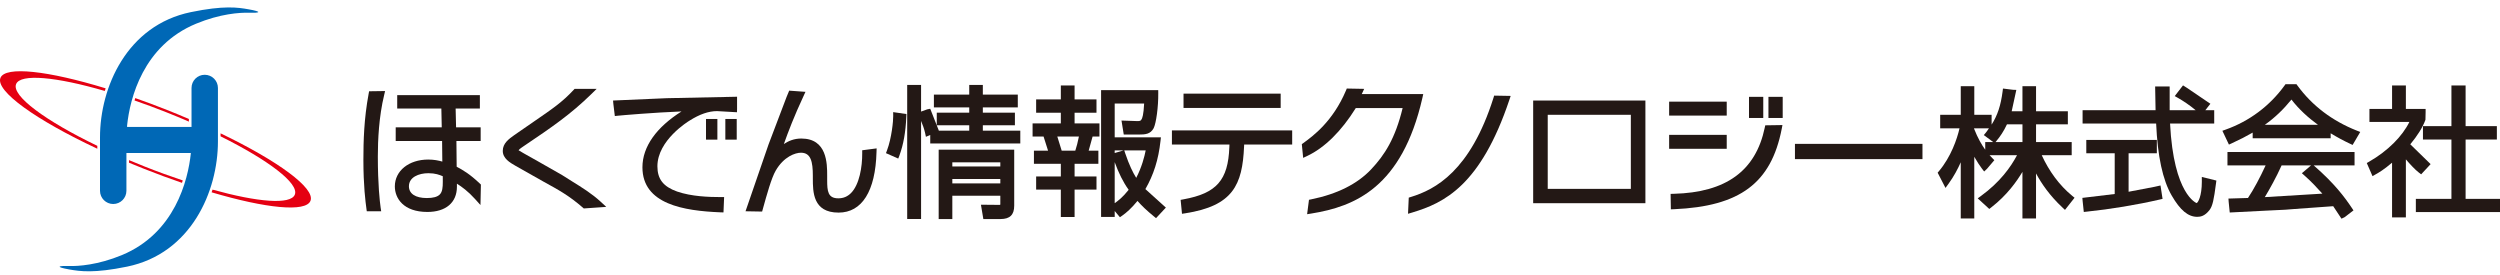 <?xml version="1.0" encoding="utf-8"?>
<!-- Generator: Adobe Illustrator 25.2.0, SVG Export Plug-In . SVG Version: 6.00 Build 0)  -->
<svg version="1.1" id="レイヤー_1" xmlns="http://www.w3.org/2000/svg" xmlns:xlink="http://www.w3.org/1999/xlink" x="0px"
	 y="0px" width="336px" height="37px" viewBox="0 0 336 37" style="enable-background:new 0 0 336 37;" xml:space="preserve">
<style type="text/css">
	.st0{fill:#231815;}
	.st1{fill:#0068B6;}
	.st2{fill:#E50012;}
</style>
<g>
	<g>
		<path class="st0" d="M49.607,12.267l-0.064,0.345c-0.622,3.342-0.703,6.356-0.703,8.862c0,3.503,0.281,5.634,0.405,6.547
			l0.05,0.375h1.937l-0.075-0.492c-0.112-0.806-0.376-3.088-0.376-6.888c0-2.164,0.144-5.346,0.85-8.243l0.124-0.535l-0.552,0.007
			L49.607,12.267z"/>
		<path class="st0" d="M61.376,22.407c-0.003-0.395-0.03-2.81-0.034-3.459c0.656,0,3.259,0,3.259,0v-1.833c0,0-2.666,0-3.305,0
			c-0.01-0.545-0.044-1.96-0.059-2.529c0.659,0,3.257,0,3.257,0v-1.796h-0.43H53.385v1.796c0,0,5.207,0,5.933,0
			c0.008,0.549,0.044,1.961,0.053,2.529c-0.758,0-6.189,0-6.189,0v1.833c0,0,5.5,0,6.236,0c0.007,0.555,0.022,2.051,0.03,2.77
			c-0.502-0.14-1.104-0.274-1.895-0.274c-2.599,0-4.486,1.516-4.486,3.606c0,1.586,1.144,3.436,4.372,3.436
			c2.491,0,3.971-1.268,3.971-3.386c0,0,0-0.227,0-0.415c0.664,0.422,1.5,1.024,2.437,2.064l0.728,0.81l0.057-2.753l-0.135-0.13
			C63.124,23.377,62.259,22.882,61.376,22.407z M59.512,24.454c0,0.716-0.047,1.325-0.408,1.686
			c-0.319,0.321-0.883,0.478-1.733,0.478c-1.532,0-2.412-0.582-2.412-1.586c0-1.211,1.311-1.753,2.613-1.753
			c0.93,0,1.495,0.218,1.937,0.408C59.509,23.869,59.512,24.327,59.512,24.454z"/>
		<path class="st0" d="M76.832,24.34l-1.285-0.81l-3.282-1.87l-1.88-1.057c0,0-0.615-0.365-0.689-0.408
			c0.03-0.047,0.127-0.181,0.649-0.525c3.856-2.589,6.393-4.349,9.096-6.992l0.751-0.736h-1.054H77.23l-0.127,0.134
			c-1.522,1.636-2.814,2.523-5.393,4.292l-2.599,1.796c-0.723,0.515-1.539,1.097-1.539,2.114c0,1.024,0.97,1.579,1.679,1.987
			l3.708,2.098c2.203,1.208,3.528,1.94,5.368,3.536l0.134,0.117l3.018-0.211l-0.729-0.676C79.588,26.05,78.186,25.177,76.832,24.34z
			"/>
		<path class="st0" d="M89.608,13.197l-7.214,0.314l0.042,0.462l0.197,1.623l0.417-0.044c0.54-0.057,4.904-0.432,8.549-0.575
			c-3.345,2.104-5.256,4.714-5.256,7.507c0,4.981,5.59,5.851,10.463,6.052l0.43,0.013l0.085-2.061h-0.447
			c-1.592,0-3.938-0.077-5.875-0.746c-1.853-0.659-2.645-1.673-2.645-3.389c0-3.506,4.145-6.035,4.321-6.142
			c1.358-0.86,2.569-1.278,3.7-1.278l2.673,0.154l0.013-0.455V13l-0.43,0.01L89.608,13.197z"/>
		<path class="st0" d="M115.882,20.58c0.013,1.847-0.375,4.225-1.505,5.366c-0.473,0.475-1.03,0.709-1.706,0.709
			c-1.398,0-1.499-0.957-1.499-2.419v-0.619c0-1.623,0-4.998-3.479-4.998c-0.987,0-1.733,0.335-2.342,0.739
			c0.587-1.653,1.382-3.743,2.646-6.45l0.259-0.565l-2.19-0.16l-0.117,0.288l-0.227,0.545l-2.425,6.386l-3.098,8.992l2.231,0.04
			l0.087-0.318c0.544-1.967,1.164-4.198,1.736-5.182c1.097-1.9,2.646-2.409,3.391-2.409c1.333,0,1.601,1.191,1.601,3.111v0.311
			c0,1.843,0,4.627,3.459,4.627c3.145,0,4.958-2.887,5.098-8.129l0.017-0.502l-1.94,0.254L115.882,20.58z"/>
		<path class="st0" d="M132.093,16.84c0.697,0,4.311,0,4.311,0v-1.699c0,0-3.613,0-4.311,0c0-0.285,0-0.425,0-0.706
			c0.713,0,4.699,0,4.699,0v-1.716c0,0-3.986,0-4.699,0c0-0.388,0-1.305,0-1.305h-0.426h-1.402c0,0,0,0.917,0,1.305
			c-0.711,0-4.75,0-4.75,0v1.716c0,0,4.04,0,4.75,0c0,0.281,0,0.422,0,0.706c-0.699,0-4.364,0-4.364,0v1.699c0,0,3.665,0,4.364,0
			c0,0.281,0,0.435,0,0.719c-0.488,0-2.693,0-4.085,0l-1.157-2.941l-0.418,0.084l-0.813,0.294v-3.583h-0.428h-1.438v18.025h1.867
			V16.254c0.196,0.465,0.42,1.067,0.542,1.623l0.11,0.509l0.579-0.248v1.141h12.104v-1.72c0,0-4.312,0-5.033,0
			C132.093,17.275,132.093,17.121,132.093,16.84z"/>
		<path class="st0" d="M120.048,15.579c0.017,0.626-0.214,2.997-0.831,4.623l-0.144,0.381l1.651,0.729l0.164-0.428
			c0.539-1.482,0.83-3.125,0.92-5.169l0.017-0.388l-1.783-0.258L120.048,15.579z"/>
		<path class="st0" d="M126.158,20.112v9.327h1.835c0,0,0-2.492,0-3.131c0.709,0,5.738,0,6.45,0c0,0.452,0,1.121,0,1.121
			s-0.015,0.077-0.017,0.097c-0.018,0.003-0.064,0.01-0.064,0.01c-0.013-0.003-2.524-0.023-2.524-0.023l0.323,1.927h2.312
			c1.255,0,1.837-0.569,1.837-1.79v-7.537h-0.428H126.158z M134.443,24.056c0,0.241,0,0.345,0,0.589c-0.713,0-5.741,0-6.45,0
			c0-0.244,0-0.348,0-0.589C128.702,24.056,133.73,24.056,134.443,24.056z M134.443,21.818c0,0.234,0,0.318,0,0.552
			c-0.713,0-5.741,0-6.45,0c0-0.234,0-0.318,0-0.552C128.702,21.818,133.73,21.818,134.443,21.818z"/>
		<path class="st0" d="M155.974,18.931l0.053-0.478c0,0-5.466,0-6.212,0c0-0.663,0-3.877,0-4.543c0.642,0,3.285,0,3.958,0
			c-0.072,1.509-0.254,2.031-0.375,2.171c-0.104,0.137-0.149,0.194-0.525,0.194l-2.144-0.074l0.304,1.883h1.984
			c0.94,0,1.592-0.06,2.026-0.84c0.348-0.672,0.647-2.907,0.627-4.707l-0.003-0.425h-0.428h-7.253v17.048h1.83c0,0,0-0.776,0-0.803
			c0.207,0.244,0.702,0.84,0.702,0.84l0.321-0.224c0.529-0.368,1.24-0.987,2.039-1.97c0.577,0.652,1.209,1.265,2.183,2.061
			l0.311,0.254l1.321-1.418c0,0-2.402-2.168-2.753-2.486C155.037,23.504,155.693,21.493,155.974,18.931z M151.1,20.215
			c1.285,0,2.352,0,2.88,0c-0.167,0.853-0.529,2.258-1.273,3.69c-0.447-0.722-0.938-1.699-1.485-3.322
			C151.222,20.584,151.116,20.259,151.1,20.215z M149.815,20.215c0.184,0,0.676,0,1.188,0c-0.104,0.027-1.188,0.351-1.188,0.351
			C149.815,20.51,149.815,20.246,149.815,20.215z M149.815,21.791c0.529,1.458,1.134,2.686,1.877,3.72
			c-0.784,0.99-1.44,1.499-1.877,1.793C149.815,25.826,149.815,23.708,149.815,21.791z"/>
		<path class="st0" d="M144.424,15.154c0.627,0,2.944,0,2.944,0v-1.793c0,0-2.317,0-2.944,0c0-0.509,0-1.874,0-1.874h-0.433h-1.415
			c0,0,0,1.365,0,1.874c-0.656,0-3.319,0-3.319,0v1.793c0,0,2.663,0,3.319,0c0,0.435,0,0.997,0,1.432c-0.679,0-3.797,0-3.797,0v1.76
			c0,0,1.104,0,1.475,0c0.107,0.341,0.412,1.305,0.606,1.907c-0.601,0-1.9,0-1.9,0v1.763c0,0,2.947,0,3.616,0
			c0,0.472,0,1.225,0,1.703c-0.656,0-3.319,0-3.319,0v1.763c0,0,2.663,0,3.319,0c0,0.669,0,3.68,0,3.68h1.848c0,0,0-3.011,0-3.68
			c0.627,0,2.944,0,2.944,0v-1.763c0,0-2.317,0-2.944,0c0-0.478,0-1.231,0-1.703c0.644,0,3.198,0,3.198,0v-1.763
			c0,0-0.888,0-1.306,0c0.171-0.619,0.415-1.492,0.529-1.907c0.238,0,0.922,0,0.922,0v-1.76c0,0-2.69,0-3.342,0
			C144.424,16.151,144.424,15.589,144.424,15.154z M145.007,18.346c-0.124,0.659-0.341,1.485-0.488,1.907c-0.395,0-1.418,0-1.827,0
			c-0.126-0.398-0.398-1.285-0.592-1.907C142.823,18.346,144.364,18.346,145.007,18.346z"/>
		<polygon class="st0" points="172.122,12.585 171.691,12.585 159.066,12.585 159.066,14.508 172.122,14.508 		"/>
		<path class="st0" d="M157.506,17.522v1.907c0,0,6.933,0,7.733,0c-0.005,0.171-0.015,0.351-0.015,0.351
			c-0.164,4.433-1.716,6.202-6.157,7.009l-0.39,0.074l0.184,1.87l0.448-0.067c6.393-0.997,7.674-3.804,7.895-8.976
			c0,0,0.002-0.137,0.013-0.261c0.713,0,6.453,0,6.453,0v-1.907h-0.425H157.506z"/>
		<path class="st0" d="M191.284,12.642c0,0-6.982,0-8.261,0c0.022-0.044,0.323-0.699,0.323-0.699l-2.338-0.044l-0.11,0.268
			c-1.77,4.178-4.446,6.129-5.737,7.065l-0.197,0.144l0.182,1.843l0.55-0.261c2.345-1.104,4.593-3.335,6.52-6.43
			c0.391,0,5.371,0,6.296,0c-0.99,4.088-2.405,6.296-4.232,8.233c-1.847,1.96-4.557,3.322-8.052,4.031l-0.301,0.06l-0.251,1.937
			l0.569-0.09c5.841-0.937,12.181-3.516,14.924-15.533L191.284,12.642z"/>
		<path class="st0" d="M200.72,13.16c-3.116,9.842-7.827,12.311-11.092,13.311l-0.291,0.09l-0.099,2.171l0.584-0.174
			c4.282-1.288,9.17-3.633,13.027-15.108l0.186-0.559l-2.22-0.04L200.72,13.16z"/>
		<path class="st0" d="M206.058,13.508v13.803h15.085V13.508h-0.428H206.058z M208.015,25.388c0-0.759,0-9.197,0-9.956
			c0.769,0,10.401,0,11.17,0c0,0.759,0,9.196,0,9.956C218.416,25.388,208.784,25.388,208.015,25.388z"/>
		<path class="st0" d="M237.25,16.843l-0.072,0.338c-1.22,5.791-5.214,8.688-12.223,8.865l-0.425,0.01l0.033,2.078l0.442-0.017
			c8.842-0.385,13.034-3.509,14.457-10.789l0.099-0.522l-0.532,0.01L237.25,16.843z"/>
		<polygon class="st0" points="241.241,19.336 241.241,21.386 258.38,21.386 258.38,19.336 257.952,19.336 		"/>
		<path class="st0" d="M274.408,20.858c1.007,0,4.028,0,4.028,0v-1.763c0,0-4.078,0-4.791,0c0-0.549,0-1.84,0-2.389
			c0.698,0,4.275,0,4.275,0v-1.753c0,0-3.578,0-4.275,0c0-0.656,0-3.372,0-3.372h-0.432h-1.395c0,0,0,2.717,0,3.372
			c-0.425,0-0.947,0-1.447,0c0.165-0.743,0.624-2.87,0.624-2.87l-0.473-0.02l-1.323-0.164l-0.054,0.422
			c-0.241,1.847-0.679,3.185-1.472,4.426v-1.315c0,0-1.756,0-2.328,0c0-0.679,0-3.851,0-3.851h-0.432h-1.387c0,0,0,3.172,0,3.851
			c-0.611,0-2.765,0-2.765,0v1.813c0,0,1.9,0,2.599,0c-0.328,1.449-1.164,3.857-2.757,5.747l-0.184,0.218l1.057,2.047l0.411-0.565
			c0.736-1.014,1.254-2.017,1.638-2.884c0,2.606,0,7.554,0,7.554h1.818c0,0,0-5.908,0-8.29c0.378,0.666,0.743,1.204,1.002,1.552
			l0.326,0.425l0.381-0.361l0.987-1.161l-0.278-0.284c-0.09-0.09-0.216-0.221-0.361-0.385c0.979,0,2.937,0,3.688,0
			c-0.828,1.569-2.27,3.613-4.858,5.49l-0.425,0.311l1.554,1.422l0.284-0.221c2.101-1.633,3.406-3.479,4.172-4.761
			c0,1.977,0,6.263,0,6.263h1.827c0,0,0-3.981,0-6.055c0.739,1.375,1.847,2.991,3.553,4.583l0.338,0.318l1.286-1.633l-0.326-0.268
			C276.753,24.882,275.385,22.982,274.408,20.858z M268.343,18.917c0.458-0.549,0.94-1.234,1.395-2.211c0.353,0,1.532,0,2.081,0
			c0,0.549,0,1.84,0,2.389c-0.572,0-2.506,0-3.623,0C268.269,19.011,268.343,18.917,268.343,18.917z M265.315,17.298v-0.053
			c0.401,0,1.445,0,2.001,0c-0.135,0.187-0.251,0.375-0.401,0.562l-0.291,0.348c0,0,1.204,0.89,1.27,0.94c-0.146,0-1.079,0-1.079,0
			v1.027C266.354,19.486,265.817,18.58,265.315,17.298z"/>
		<path class="st0" d="M289.576,25.106c0,0-2.733,0.522-3.493,0.666c0-0.803,0-4.496,0-5.172c0.674,0,3.797,0,3.797,0v-1.793h-0.433
			h-9.049V20.6c0,0,3.141,0,3.819,0c0,0.696,0,4.851,0,5.473c-0.621,0.077-4.346,0.522-4.346,0.522l0.035,0.422l0.156,1.472
			l0.423-0.047c3.111-0.318,6.769-0.923,9.773-1.623l0.39-0.09l-0.276-1.803L289.576,25.106z"/>
		<path class="st0" d="M295.927,24.437c0,1.9-0.504,2.81-0.708,2.857c0-0.017-3.081-1.101-3.563-10.695c0.796,0,5.935,0,5.935,0
			v-1.793c0,0-0.492,0-1.191,0l0.676-0.86l-3.175-2.154l-0.502-0.318l-0.239,0.308l-0.875,1.131l0.435,0.248
			c0.619,0.345,1.554,0.957,2.372,1.646c-1.462,0-3.103,0-3.489,0c0-0.632,0-3.181,0-3.181l-0.428-0.007h-1.081h-0.442
			c0,0,0.043,2.519,0.057,3.188c-0.796,0-9.809,0-9.809,0v1.793c0,0,9.145,0,9.886,0c0.194,4.403,0.876,7.591,2.098,9.692
			c1.144,1.974,2.201,2.85,3.429,2.85c0.438,0,1.024-0.104,1.649-0.917c0.418-0.555,0.582-1.378,0.87-3.58l0.05-0.378l-1.957-0.485
			C295.925,23.782,295.927,24.404,295.927,24.437z"/>
		<path class="st0" d="M299.371,20.436v1.793c0,0,4.085,0,5.129,0c-0.743,1.619-1.599,3.225-2.372,4.379
			c-0.358,0.01-2.626,0.08-2.626,0.08l0.033,0.458l0.141,1.415l4.781-0.244l2.686-0.131l1.241-0.097c0,0,4.767-0.345,5.199-0.375
			c0.184,0.274,1.111,1.679,1.111,1.679l0.412-0.197l1.201-0.917l-0.222-0.335c-0.979-1.469-2.342-3.282-5.025-5.624
			c0,0-0.059-0.05-0.109-0.094c2.529,0,5.5,0,5.5,0v-1.793h-0.43H299.371z M309.371,23.28l0.371,0.331
			c0.912,0.803,1.653,1.606,2.382,2.415c-1.362,0.084-6.518,0.395-7.734,0.468c0.646-1.067,1.542-2.67,2.258-4.266
			c0.216,0,2.011,0,3.961,0C310.552,22.27,309.371,23.28,309.371,23.28z"/>
		<path class="st0" d="M308.778,11.501l-0.131-0.181h-0.217h-1.044h-0.217l-0.131,0.181c-1.984,2.733-4.717,4.781-7.905,5.915
			l-0.445,0.16l0.88,1.857l0.383-0.174c1.054-0.482,1.97-0.954,2.808-1.439v0.763h10.481v-0.669c0.91,0.555,1.796,1.027,2.596,1.398
			l0.355,0.167l1.025-1.743l-0.467-0.184C313.435,16.238,310.756,14.204,308.778,11.501z M307.969,13.381
			c1.014,1.318,2.265,2.445,3.563,3.392h-7.139C305.761,15.796,306.878,14.722,307.969,13.381z"/>
		<path class="st0" d="M325.402,23.43l1.273-1.372c0,0-2.36-2.298-2.732-2.663c0.962-1.164,1.656-2.248,2.037-3.292l0.023-1.037
			v-0.428c0,0-2.051,0-2.653,0c0-0.642,0-3.151,0-3.151h-0.431h-1.425c0,0,0,2.509,0,3.151c-0.632,0-3.042,0-3.042,0v1.746
			c0,0,4.29,0,5.371,0c-0.927,1.907-2.897,3.904-5.398,5.336l-0.33,0.191l0.769,1.76l0.408-0.231
			c0.406-0.221,1.124-0.639,2.221-1.576c0,1.465,0,7.353,0,7.353h1.857c0,0,0-6.048,0-7.798c0.542,0.632,1.233,1.382,1.74,1.77
			L325.402,23.43z"/>
		<path class="st0" d="M331.377,26.726c0-0.736,0-7.236,0-7.975c0.696,0,4.202,0,4.202,0v-1.8c0,0-3.506,0-4.202,0
			c0-0.729,0-5.463,0-5.463h-0.428h-1.477c0,0,0,4.734,0,5.463c-0.674,0-3.827,0-3.827,0v1.8c0,0,3.153,0,3.827,0
			c0,0.739,0,7.239,0,7.975c-0.713,0-4.782,0-4.782,0v1.776H336v-1.776C336,26.726,332.083,26.726,331.377,26.726z"/>
		<polygon class="st0" points="94.887,15.99 94.887,18.767 96.416,18.767 96.416,15.99 96.201,15.99 		"/>
		<polygon class="st0" points="97.486,15.99 97.486,18.767 99.015,18.767 99.015,15.99 98.801,15.99 		"/>
		<polygon class="st0" points="232.072,13.662 231.64,13.662 224.332,13.662 224.332,15.535 232.072,15.535 		"/>
		<polygon class="st0" points="232.072,18.125 231.64,18.125 224.332,18.125 224.332,19.998 232.072,19.998 		"/>
		<polygon class="st0" points="236.983,13.016 236.55,13.016 235.066,13.016 235.066,15.856 236.983,15.856 		"/>
		<polygon class="st0" points="237.679,13.016 237.679,15.856 239.595,15.856 239.595,13.016 239.167,13.016 		"/>
	</g>
	<g>
		<path class="st1" d="M33.425,1.254c-1.459-0.261-3.342-0.539-7.771,0.375c-8.609,1.773-12.214,10.12-12.214,16.831v7.182
			c0,0.98,0.796,1.776,1.773,1.776c0.984,0,1.778-0.796,1.778-1.776v-5.078h8.656v0.05c-0.38,3.633-2.151,10.722-9.27,13.673
			c-3.228,1.335-5.881,1.502-7.071,1.465c-1.504-0.047-1.922,0.117,0,0.462c1.46,0.258,3.337,0.532,7.772-0.378
			c8.606-1.77,12.212-10.12,12.212-16.827v-7.186c0-0.98-0.796-1.773-1.776-1.773c-0.98,0-1.773,0.793-1.773,1.773v5.235h-8.663
			l0.005-0.204c0.378-3.64,2.151-10.726,9.272-13.669c3.23-1.338,5.878-1.509,7.07-1.472C34.924,1.762,35.345,1.595,33.425,1.254z"
			/>
		<g>
			<path class="st2" d="M19.446,22.383c-0.714-0.284-1.413-0.576-2.103-0.86c0,0.107,0,0.224,0,0.348
				c0.652,0.271,1.315,0.542,1.987,0.806c1.753,0.696,3.472,1.332,5.128,1.897c0.034-0.107,0.069-0.218,0.104-0.325
				C22.917,23.701,21.201,23.079,19.446,22.383z"/>
			<path class="st2" d="M2.162,11.307c0.575-1.449,5.406-0.984,11.918,0.917c0.042-0.117,0.079-0.234,0.119-0.351
				C6.498,9.514,0.704,8.838,0.059,10.47c-0.697,1.763,4.806,5.674,13.02,9.518V19.6C6.12,16.248,1.54,12.879,2.162,11.307z"/>
			<path class="st2" d="M22.342,15.084c1.044,0.411,2.057,0.833,3.043,1.261c0-0.104,0-0.224,0-0.355
				c-0.952-0.408-1.929-0.81-2.926-1.208c-1.455-0.576-2.887-1.111-4.279-1.599c-0.032,0.107-0.064,0.214-0.097,0.321
				C19.468,13.983,20.89,14.505,22.342,15.084z"/>
			<path class="st2" d="M29.645,17.921v0.401c6.43,3.198,10.575,6.333,9.979,7.835c-0.549,1.385-4.981,1.02-11.06-0.672
				c-0.04,0.12-0.08,0.241-0.125,0.361c7.273,2.154,12.667,2.716,13.29,1.144C42.399,25.297,37.336,21.617,29.645,17.921z"/>
		</g>
	</g>
</g>
</svg>
